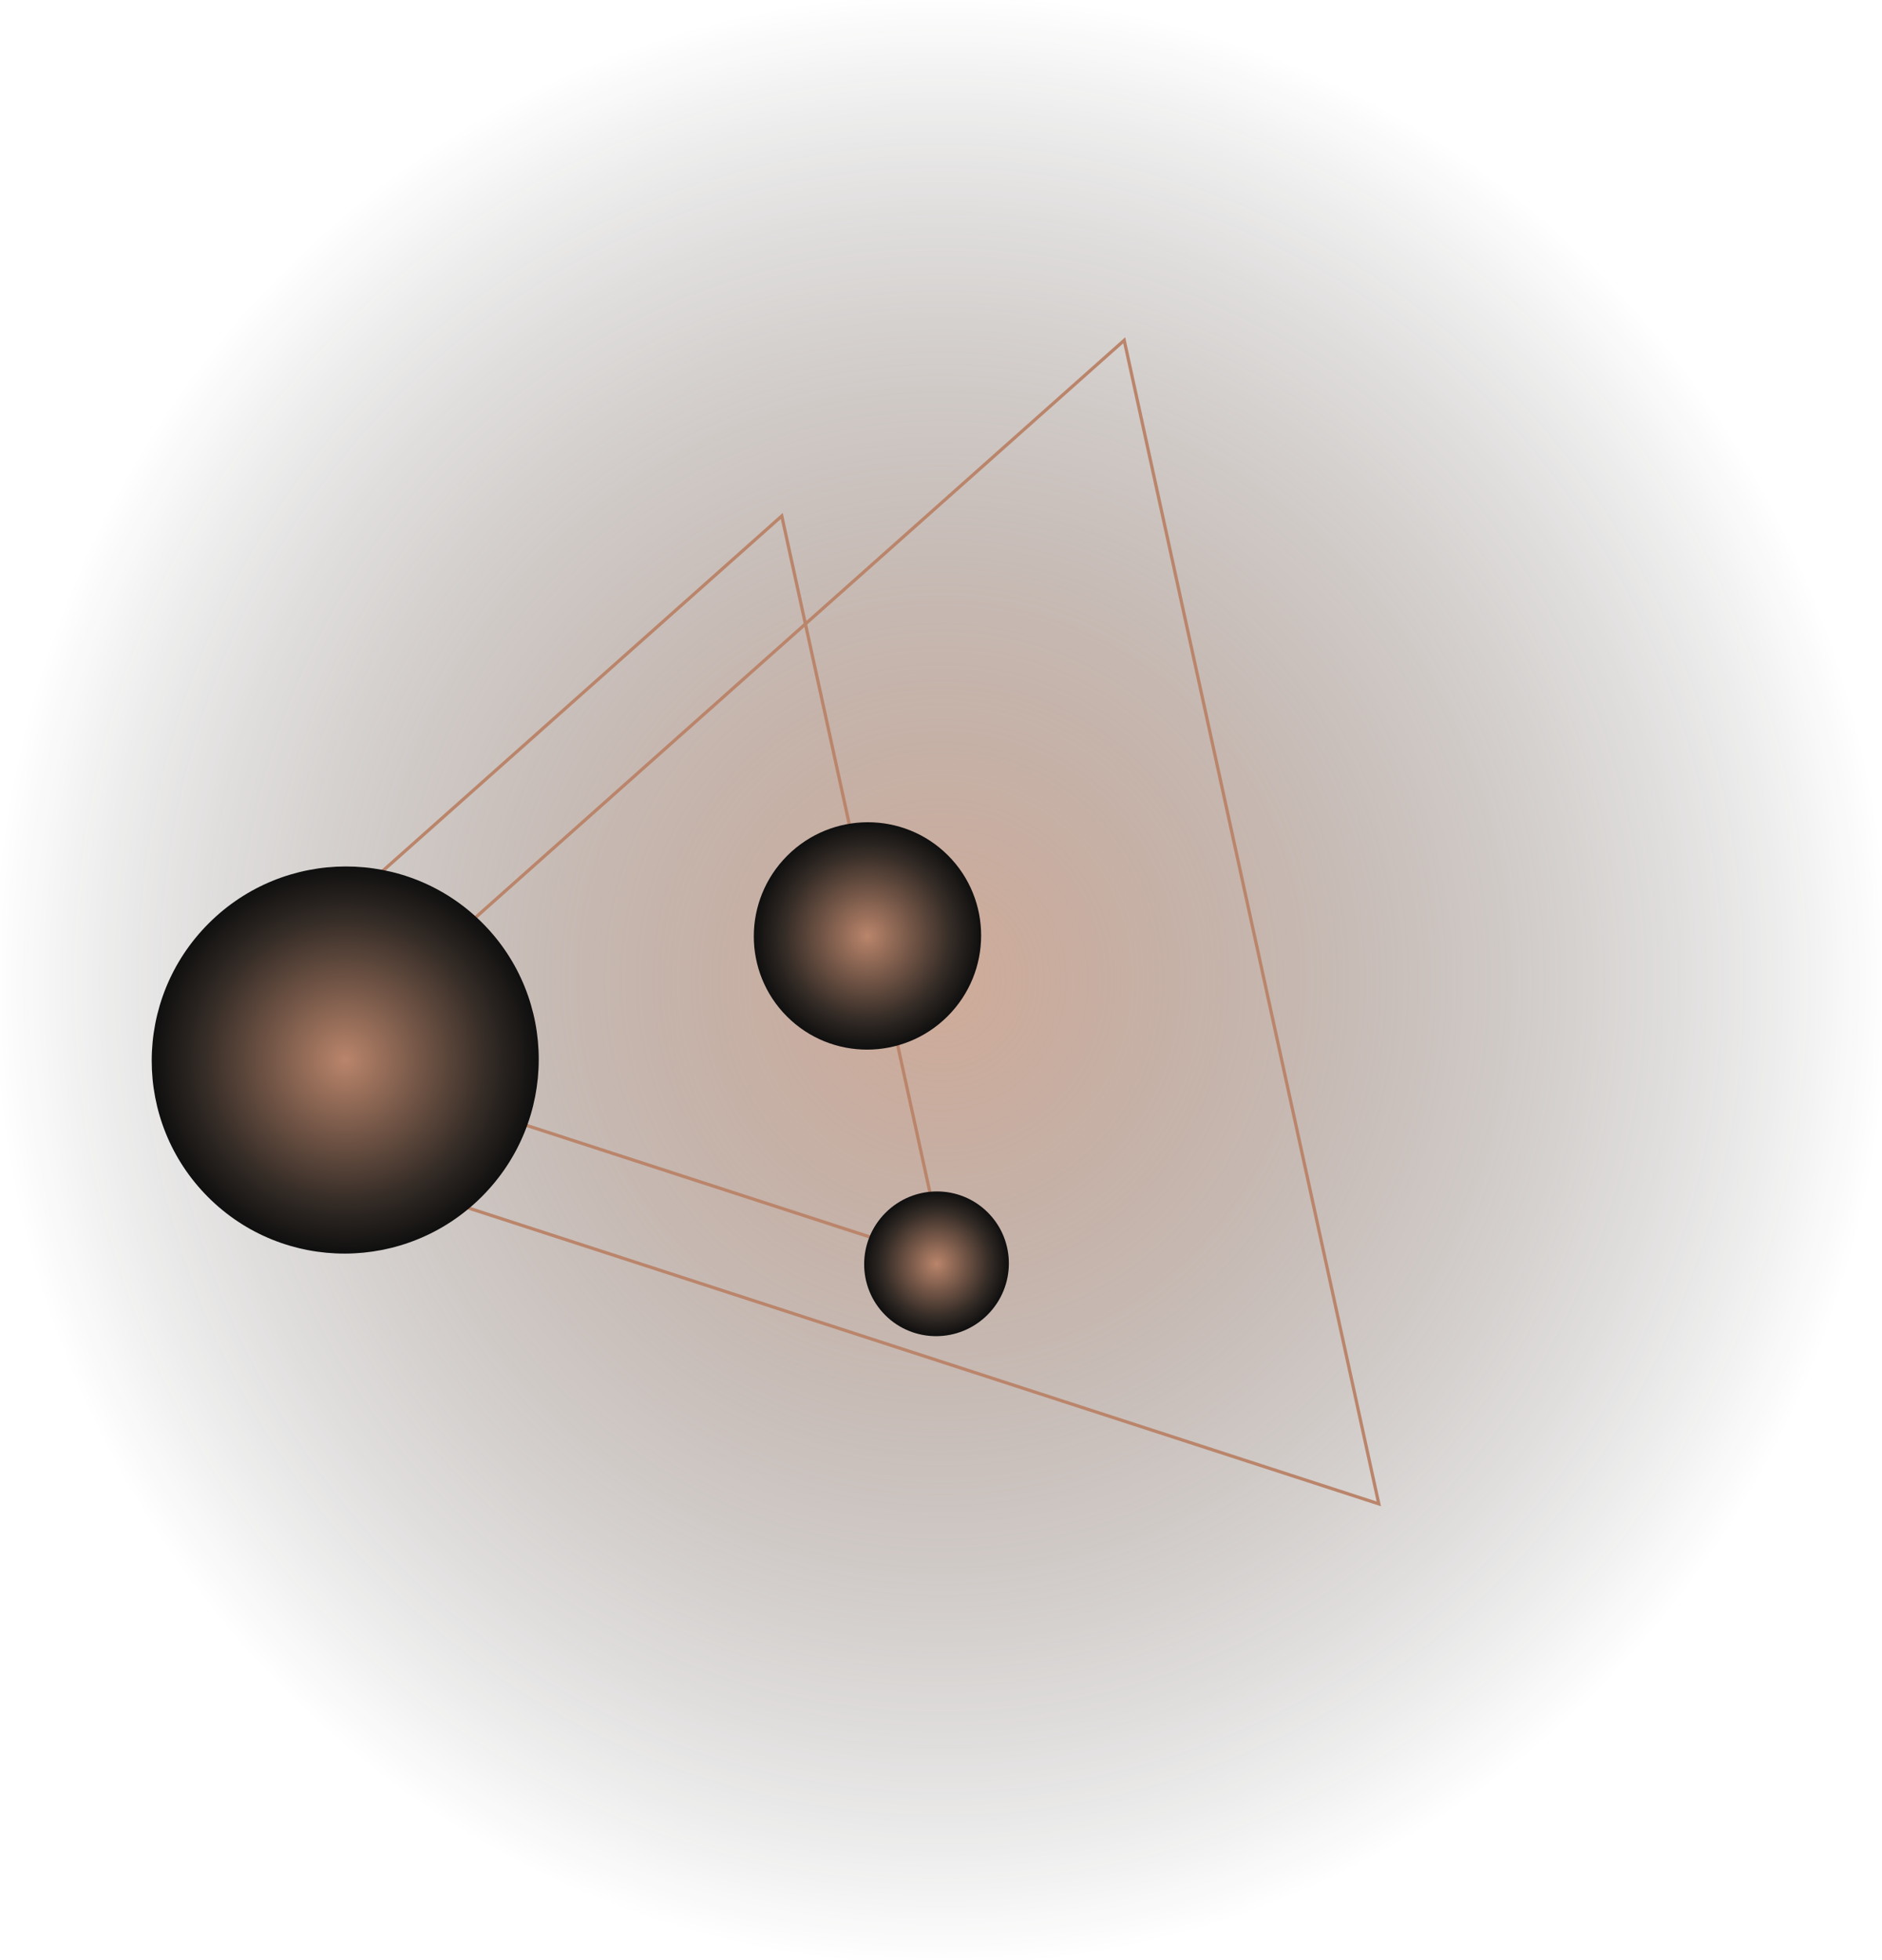 <?xml version="1.0" encoding="UTF-8"?>
<svg xmlns="http://www.w3.org/2000/svg" xmlns:xlink="http://www.w3.org/1999/xlink" width="582" height="606" viewBox="0 0 582 606">
  <defs>
    <radialGradient id="a" cx="0.5" cy="0.5" r="0.5" gradientUnits="objectBoundingBox">
      <stop offset="0" stop-color="#ba856b"></stop>
      <stop offset="1" stop-color="#0f0f0f" stop-opacity="0"></stop>
    </radialGradient>
    <radialGradient id="b" cx="0.5" cy="0.5" r="0.5" gradientUnits="objectBoundingBox">
      <stop offset="0" stop-color="#ba856b"></stop>
      <stop offset="0.749" stop-color="#322a25"></stop>
      <stop offset="1" stop-color="#0f0f0f"></stop>
    </radialGradient>
  </defs>
  <g transform="translate(-275 -3636)">
    <rect width="582" height="606" transform="translate(275 3636)" opacity="0.685" fill="url(#a)"></rect>
    <g transform="translate(-144.344 318.401)">
      <g transform="translate(547.188 3439.074) rotate(18)" fill="none">
        <path d="M120.1,0,240.2,205.07H0Z" stroke="none"></path>
        <path d="M 120.099 1.979 L 1.745 204.07 L 238.454 204.07 L 120.099 1.979 M 120.099 -1.52587890625e-05 L 240.198 205.07 L 0 205.07 L 120.099 -1.52587890625e-05 Z" stroke="none" fill="#ba856b"></path>
      </g>
      <g transform="translate(589.539 3364.111) rotate(18)" fill="none">
        <path d="M186.915,0,373.83,319.292H0Z" stroke="none"></path>
        <path d="M 186.915 1.979 L 1.744 318.292 L 372.086 318.292 L 186.915 1.979 M 186.915 -3.0517578125e-05 L 373.83 319.292 L 0 319.292 L 186.915 -3.0517578125e-05 Z" stroke="none" fill="#ba856b"></path>
      </g>
      <ellipse cx="59.733" cy="59.956" rx="59.733" ry="59.956" transform="translate(526.263 3560.698) rotate(45)" fill="url(#b)"></ellipse>
      <ellipse cx="35.084" cy="35.215" rx="35.084" ry="35.215" transform="translate(687.698 3557.256) rotate(45)" fill="url(#b)"></ellipse>
      <ellipse cx="22.308" cy="22.439" rx="22.308" ry="22.439" transform="translate(709.05 3676.692) rotate(45)" fill="url(#b)"></ellipse>
    </g>
  </g>
</svg>
